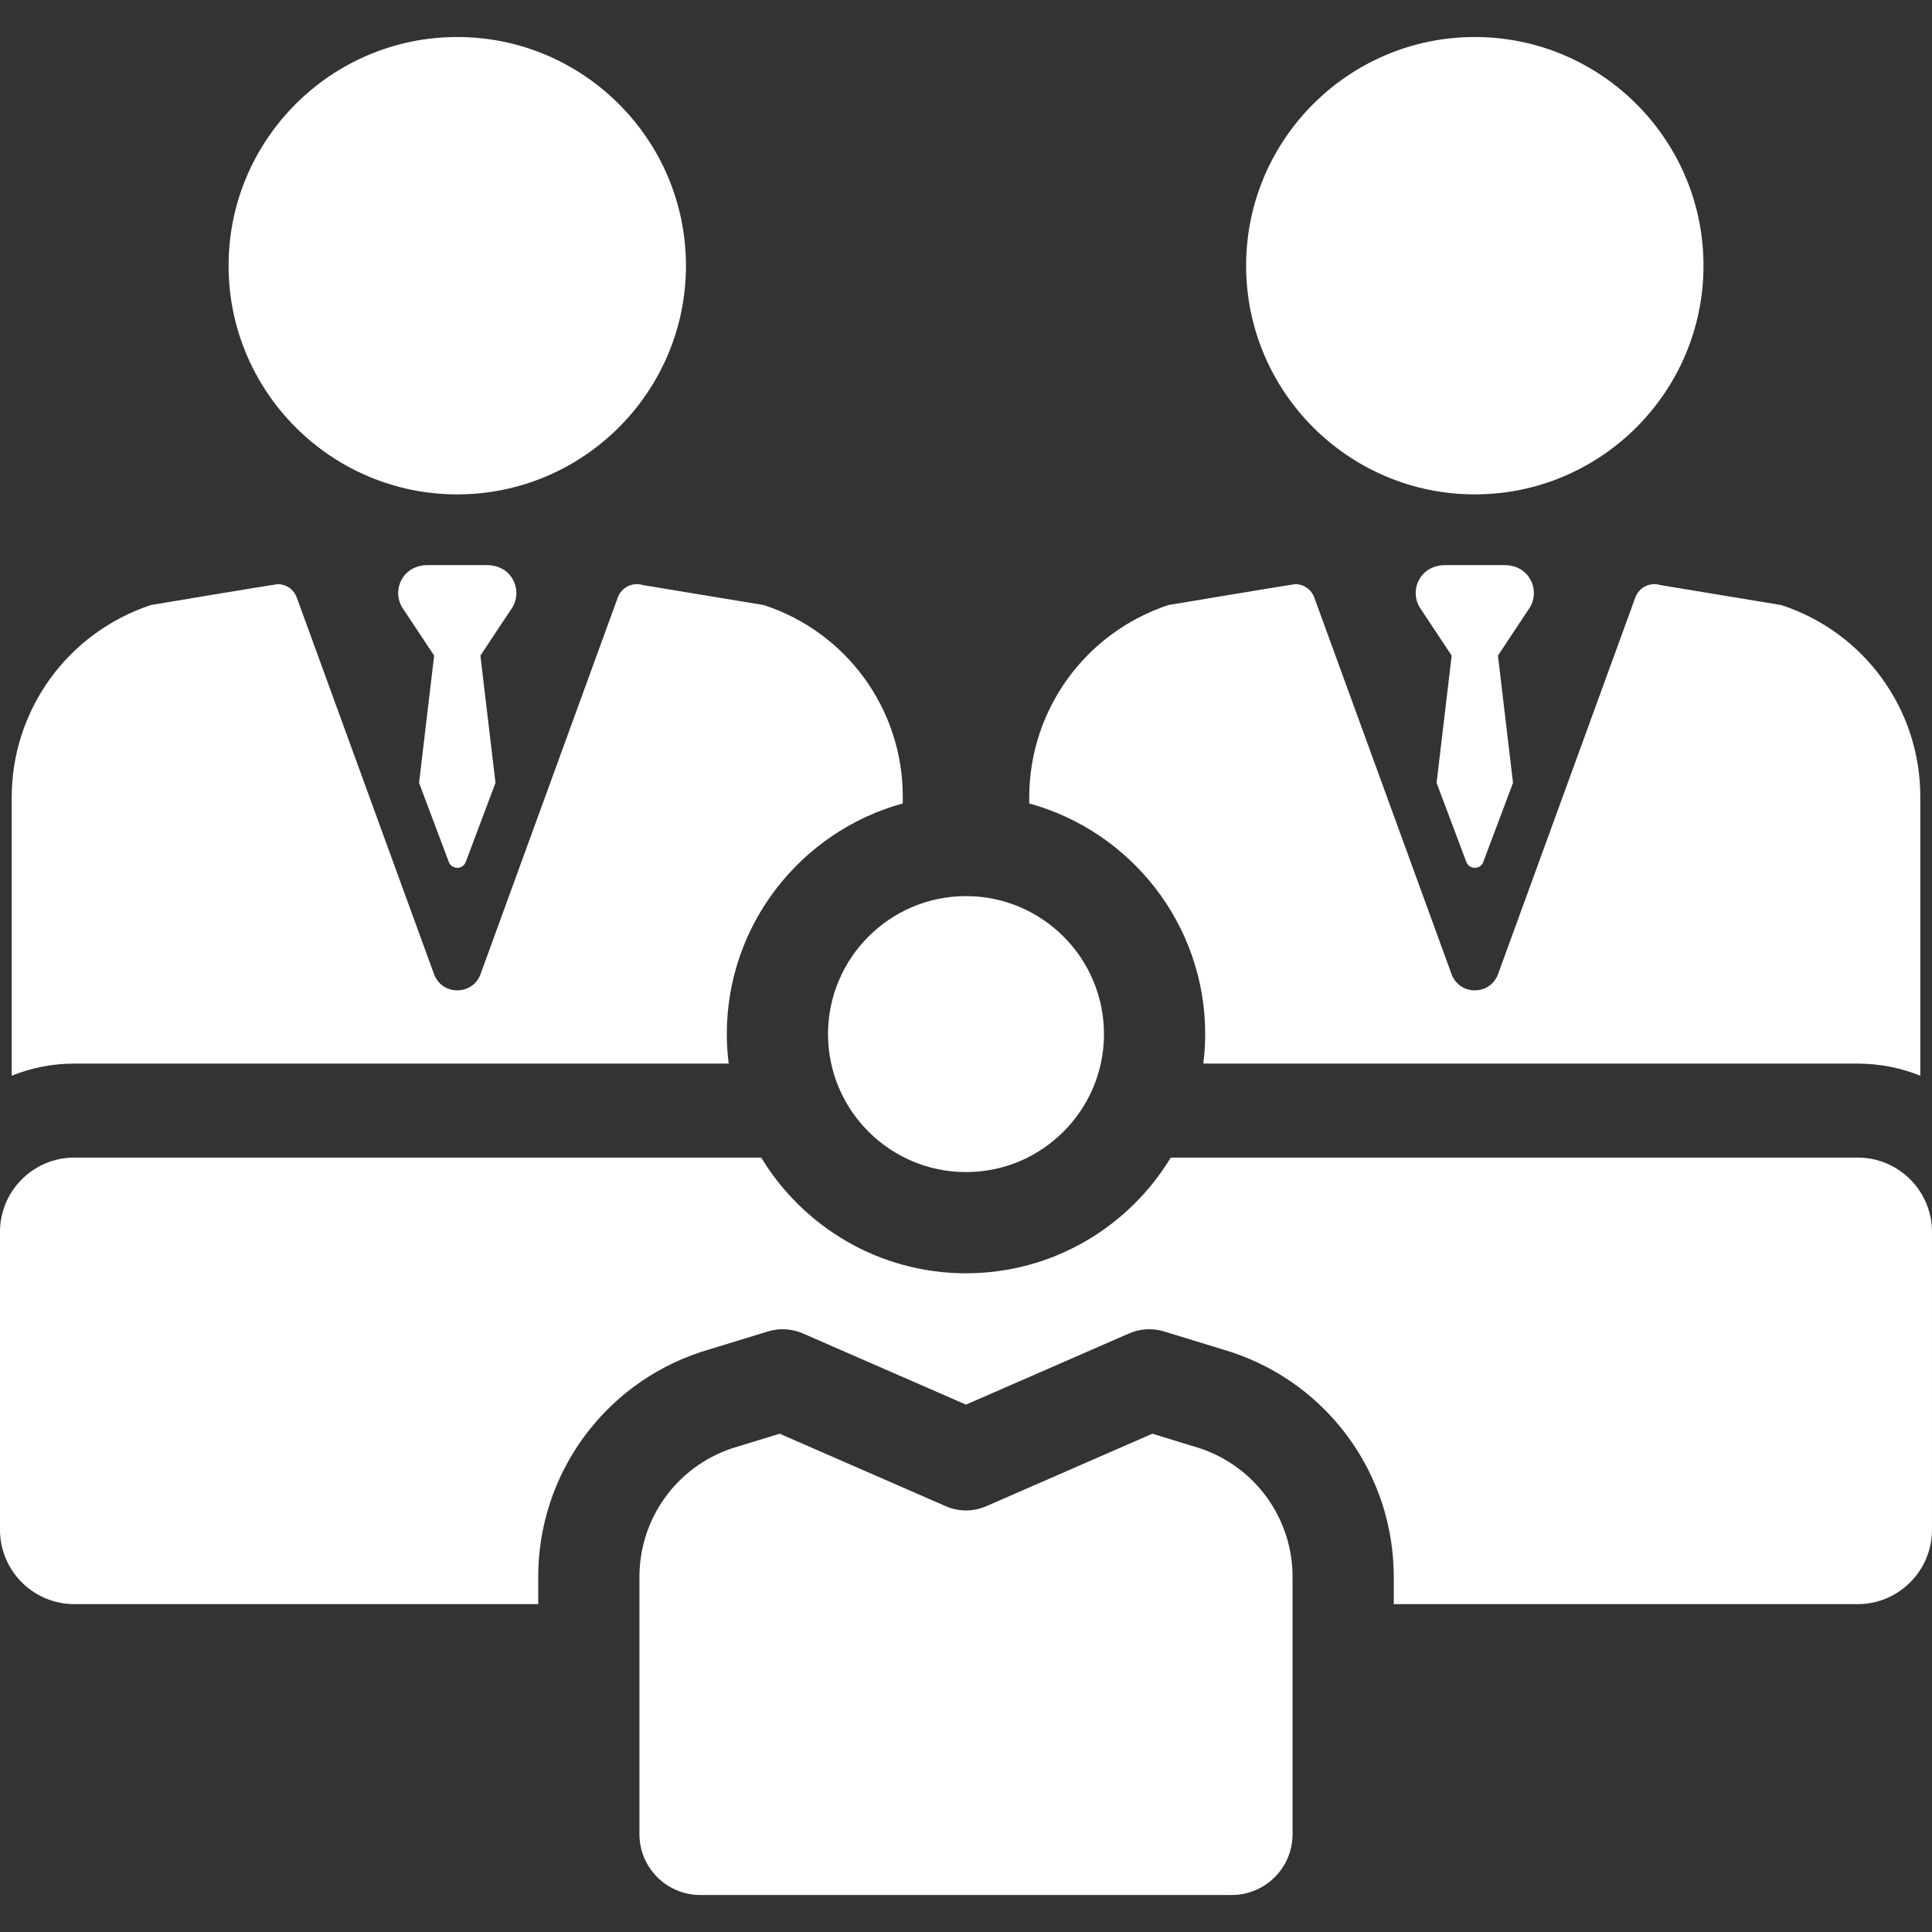 <?xml version="1.0" encoding="UTF-8"?>
<svg xmlns="http://www.w3.org/2000/svg" xmlns:xlink="http://www.w3.org/1999/xlink" version="1.1" viewBox="0 0 297 297">
  <rect x="0" y="0" width="297" height="297" fill="#333333" stroke="none"/>
  <g>
    <path d="M226.717,76c19.385,0,35.156-15.77,35.156-35.155c0-19.385-15.771-35.155-35.156-35.155   c-19.385,0-35.155,15.771-35.155,35.155C191.562,60.229,207.332,76,226.717,76z" fill="#ffffff"></path>
    <path d="M70.295,76c19.385,0,35.155-15.77,35.155-35.155c0-19.385-15.771-35.155-35.155-35.155   C50.91,5.689,35.14,21.46,35.14,40.844C35.14,60.229,50.91,76,70.295,76z" fill="#ffffff"></path>
    <path d="m285.579,177.951h-105.6c-6.448,10.652-18.146,17.787-31.479,17.787s-25.031-7.135-31.479-17.787h-105.6c-6.297,0-11.421,5.124-11.421,11.421v45.804c0,6.297 5.124,11.421 11.421,11.421h71.317v-4.181c0-15.695 10.005-29.576 24.895-34.54 0.06-0.02 0.119-0.039 0.179-0.058l10.229-3.138c1.776-0.543 3.691-0.435 5.393,0.308l25.065,10.94 25.065-10.94c1.703-0.745 3.617-0.851 5.393-0.308l10.229,3.138c0.06,0.019 0.119,0.038 0.179,0.058 14.891,4.964 24.895,18.845 24.895,34.54v4.181h71.317c6.297,0 11.421-5.124 11.421-11.421v-45.804c0.002-6.297-5.122-11.421-11.419-11.421z" fill="#ffffff"></path>
    <path d="m112.019,163.503c-0.184-1.488-0.29-2.999-0.29-4.536 0-16.91 11.478-31.182 27.05-35.457v-1.069c0-13.378-8.597-25.241-21.31-29.406l-.059-.019-18.595-3.079c-1.583-0.487-3.274,0.351-3.843,1.912l-21.098,57.891c-1.217,3.34-5.94,3.34-7.158,0l-21.098-57.89c-0.46-1.261-1.649-2.051-2.925-2.051-0.302,0-19.513,3.214-19.513,3.214-12.817,4.271-21.381,16.153-21.381,29.589v42.764c2.976-1.198 6.222-1.863 9.621-1.863h100.599z" fill="#ffffff"></path>
    <path d="m127.289,158.968c0,11.696 9.515,21.212 21.211,21.212s21.211-9.515 21.211-21.212-9.515-21.212-21.211-21.212-21.211,9.515-21.211,21.212z" fill="#ffffff"></path>
    <path d="m184.528,222.664l-7.379-2.264-25.538,11.146c-1.984,0.866-4.239,0.866-6.223,0l-25.537-11.146-7.379,2.264c-8.482,2.866-14.174,10.792-14.174,19.752v39.538c0,5.168 4.189,9.357 9.357,9.357h81.691c5.168,0 9.357-4.189 9.357-9.357v-39.538c0-8.959-5.693-16.885-14.175-19.752z" fill="#ffffff"></path>
    <path d="m185.271,158.968c0,1.536-0.106,3.048-0.29,4.536h100.598c3.4,0 6.645,0.666 9.621,1.863v-42.925c0-13.378-8.597-25.241-21.31-29.406l-.059-.019-18.595-3.079c-1.583-0.487-3.273,0.351-3.843,1.912l-21.098,57.889c-1.217,3.34-5.94,3.34-7.157,0l-21.098-57.889c-0.46-1.261-1.649-2.051-2.925-2.051-0.302,0-19.513,3.214-19.513,3.214-12.817,4.271-21.381,16.153-21.381,29.589v0.909c15.571,4.275 27.05,18.547 27.05,35.457z" fill="#ffffff"></path>
    <path d="m78.239,88.253c-0.84-0.915-2.068-1.376-3.31-1.376h-9.266c-1.242,0-2.47,0.46-3.31,1.376-1.3,1.417-1.489,3.464-0.566,5.063l4.953,7.467-2.319,19.56 4.566,12.147c0.445,1.221 2.173,1.221 2.618,0l4.566-12.147-2.319-19.56 4.953-7.467c0.923-1.599 0.734-3.646-0.566-5.063z" fill="#ffffff"></path>
    <path d="m234.66,88.253c-0.84-0.915-2.068-1.376-3.31-1.376h-9.266c-1.242,0-2.47,0.46-3.31,1.376-1.3,1.417-1.489,3.464-0.566,5.063l4.953,7.467-2.319,19.56 4.566,12.147c0.445,1.221 2.173,1.221 2.618,0l4.566-12.147-2.319-19.56 4.953-7.467c0.923-1.599 0.735-3.646-0.566-5.063z" fill="#ffffff"></path>
  </g>
</svg>
